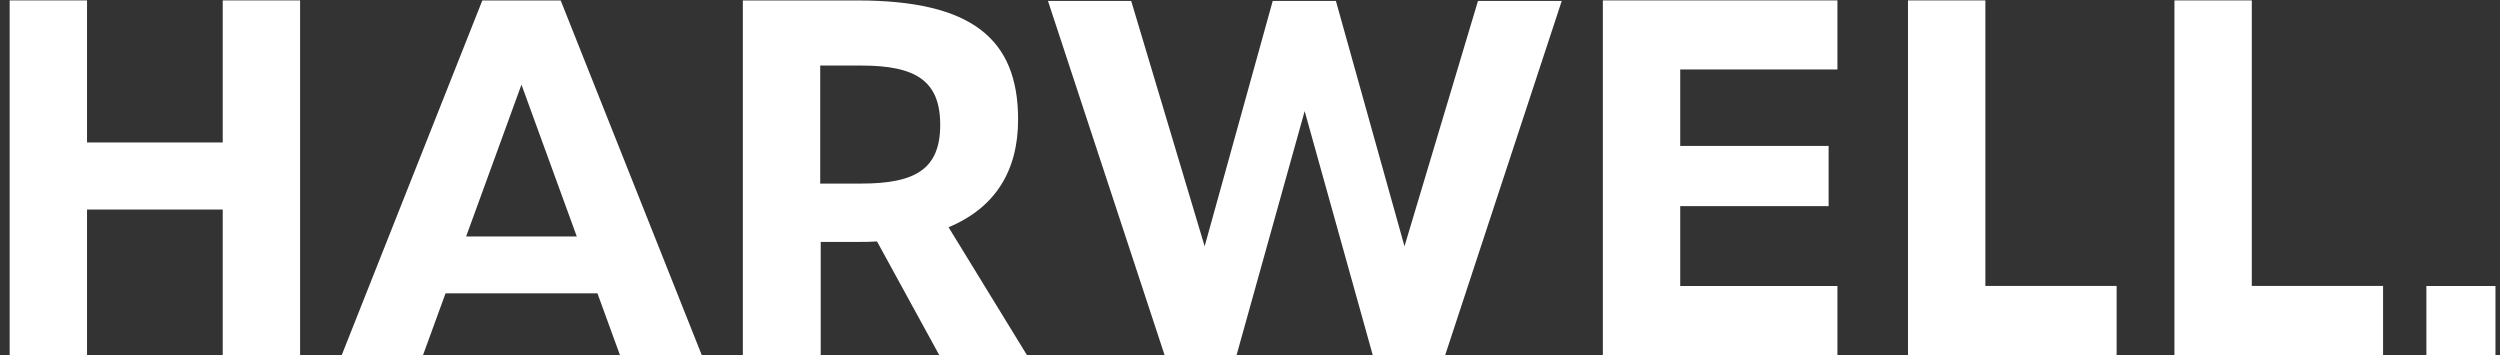 <svg width="176" height="25" viewBox="0 0 176 25" fill="none" xmlns="http://www.w3.org/2000/svg">
<rect x="0" y="0" width="176" height="25" fill="#333333" stroke="none"/>
<path d="M60.366 0.032C68.4 0.032 71.674 2.721 71.674 8.412C71.674 11.998 70.09 14.618 66.779 15.998L72.296 24.998H66.122V24.996L61.743 16.998C61.296 17.03 60.846 17.031 60.399 17.031H57.779V24.996H52.296V0.032H60.366ZM49.403 24.996H43.644L42.06 20.65H31.366L29.781 24.996H24.059L33.956 0.032H39.473L49.403 24.996ZM84.807 17.339L89.6 0.065H94.047L98.876 17.339L104.05 0.065H109.947L101.742 24.996H96.641L91.848 7.823L87.055 24.996H81.986L73.777 0.065H79.636L84.807 17.339ZM129.355 4.891H118.288V10.272H128.734V14.512H118.288V20.133H129.355V24.996H112.841V0.029H129.355V4.891ZM175.681 20.134V24.996H170.818V20.134H175.681ZM6.127 10.029H15.68V0.029H21.126V24.993H15.68V14.752H6.127V24.993H0.68V0.029H6.127V10.029ZM139.77 20.13H149.01V24.993H134.322V0.029H139.77V20.13ZM158.527 20.13H167.768V24.993H153.08V0.029H158.527V20.13ZM32.815 16.649H40.606L36.711 5.959L32.815 16.649ZM57.743 12.924H60.639C64.465 12.924 66.191 11.889 66.191 8.786C66.191 5.683 64.465 4.615 60.639 4.615H57.743V12.924Z" fill="white"/>
</svg>
